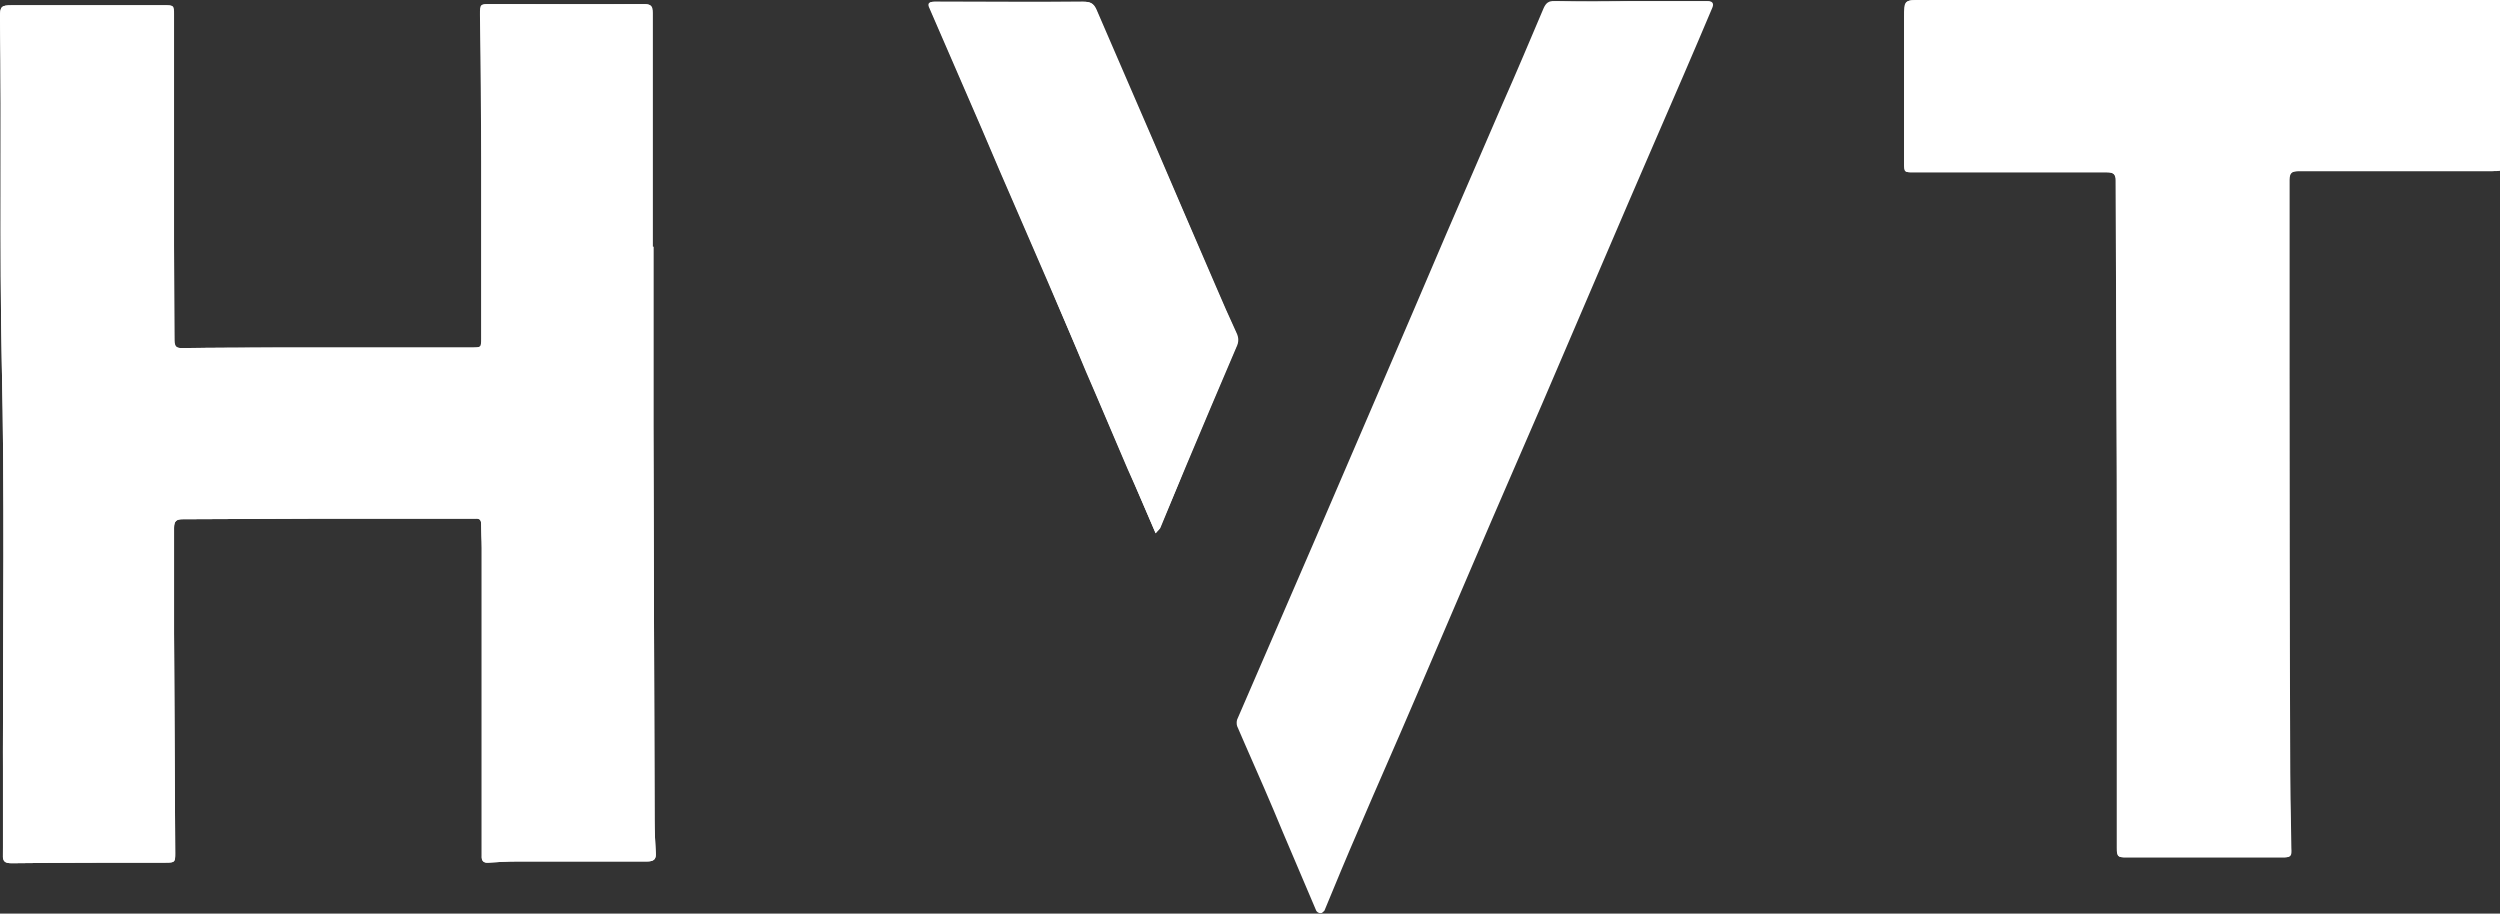 <?xml version="1.0" encoding="utf-8"?>
<!-- Generator: Adobe Illustrator 26.3.1, SVG Export Plug-In . SVG Version: 6.00 Build 0)  -->
<svg version="1.1" id="Layer_1" xmlns="http://www.w3.org/2000/svg" xmlns:xlink="http://www.w3.org/1999/xlink" x="0px" y="0px"
	 viewBox="0 0 426.6 155.9" style="enable-background:new 0 0 426.6 155.9;" xml:space="preserve">
<rect x="0" y="0" width="426.6" height="155.9" fill="#333333" stroke="none"/>
<style type="text/css">
	.st0{fill:#FFFFFF;}
</style>
<g>
	<path class="st0" d="M111.5,42.1c0,0-0.1,0-0.1,0c0-13.3,0-26.6,0-39.9c0-1.2-0.3-1.5-1.5-1.5c-8.7,0.1-17.4,0-26.1,0
		c-1.8,0-1.8,0-1.8,1.8c0.1,8.4,0.2,16.8,0.2,25.2c0,10,0,20,0,30c0,1.6,0,1.6-1.7,1.6c-10.8,0-21.7,0-32.5,0
		c-5.6,0-11.3,0.1-16.9,0.1c-0.9,0-1.3-0.2-1.3-1.3c0-5.4-0.1-10.8-0.1-16.2c0-13.1,0-26.3,0-39.4c0-1.6,0-1.6-1.7-1.6
		c-8.6,0-17.3,0-25.9,0C0.2,0.9,0,1.1,0,3c0.3,19.6-0.1,39.2,0.3,58.8c0.5,22.2,0.2,44.4,0.2,66.6c0,5.8,0,11.6,0,17.4
		c0,1.2,0.3,1.5,1.5,1.5c8.8-0.1,17.5-0.1,26.3-0.1c1.6,0,1.6-0.1,1.6-1.6c-0.1-12.5-0.1-25.1-0.2-37.6c0-6,0-11.9,0-17.9
		c0-1.2,0.4-1.5,1.5-1.5c8,0,15.9-0.1,23.9-0.1c7.8,0,15.7,0,23.5,0c0.9,0,1.8,0,2.6,0c0.7,0,0.9,0.3,0.9,0.9c0,1.4,0.1,2.7,0.1,4.1
		c0,17.3,0,34.6,0,51.9c0,0.2,0,0.4,0,0.6c-0.1,0.8,0.2,1.3,1.2,1.2c1.6-0.1,3.2-0.2,4.8-0.2c7.4,0,14.8,0,22.2,0
		c1.2,0,1.6-0.4,1.5-1.5c-0.1-1.8-0.2-3.7-0.2-5.5c-0.1-22.5-0.1-45.1-0.2-67.6C111.5,62.3,111.5,52.2,111.5,42.1z M426.6,0
		c-0.5,0-1,0-1.4,0c-15.6,0-31.2,0-46.8,0c-16.8,0-33.6,0-50.4,0C325,0,325,0,325,3c0,8.3,0,16.5,0,24.8c0,1.6,0,1.6,1.6,1.6
		c11,0,22,0,33,0c1.1,0,1.5,0.4,1.5,1.4c0,21.2,0.1,42.4,0.2,63.6c0,16.8,0,33.6,0,50.3c0,1.5,0.1,1.6,1.6,1.6c8.9,0,17.7,0,26.6,0
		c1.4,0,1.6-0.1,1.5-1.6c-0.1-5.7-0.2-11.4-0.2-17.1c-0.1-21.6-0.1-43.2-0.1-64.8c0-10.7,0-21.4,0-32.1c0-1.2,0.4-1.5,1.6-1.5
		c11,0,22.1,0,33.1,0c0.4,0,0.9,0,1.3-0.1C426.6,19.4,426.6,9.8,426.6,0z M278.3,0.2C278.3,0.2,278.3,0.2,278.3,0.2
		c-4.2,0.1-8.5,0.1-12.7,0c-1,0-1.5,0.4-1.9,1.2c-2.3,5.5-4.7,10.9-7,16.3c-3.2,7.4-6.4,14.8-9.6,22.2c-3.8,8.8-7.6,17.7-11.4,26.6
		c-3.7,8.6-7.4,17.2-11.1,25.8c-4.4,10.2-8.8,20.3-13.2,30.5c-0.1,0.3-0.2,0.8,0,1.1c0.4,1,0.9,2,1.3,3c2.2,5,4.3,10.1,6.5,15.1
		c1.9,4.5,3.8,8.9,5.7,13.4c0.1,0.2,0.4,0.4,0.6,0.4c0.1,0,0.4-0.3,0.5-0.4c1.9-4.6,3.8-9.2,5.8-13.8c3.2-7.5,6.5-14.9,9.7-22.4
		c3.4-7.9,6.8-15.9,10.2-23.8c3.8-8.9,7.7-17.8,11.5-26.6c3.4-7.9,6.8-15.9,10.2-23.8c3-7,6-14,9-20.9c3.3-7.6,6.6-15.2,9.8-22.8
		c0.3-0.7,0-1.1-0.7-1.1C287,0.2,282.6,0.2,278.3,0.2z M197.2,91c0.3-0.4,0.6-0.6,0.7-0.9c1.5-3.5,3-7,4.4-10.6
		c2.9-6.8,5.7-13.6,8.6-20.3c0.4-0.8,0.3-1.6,0-2.4c-1.2-2.6-2.3-5.2-3.5-7.9c-3.6-8.4-7.2-16.8-10.8-25.1
		c-3.2-7.4-6.5-14.8-9.6-22.2c-0.5-1.1-1.1-1.3-2.2-1.3c-8.5,0-16.9,0-25.4,0c-0.9,0-1.2,0.3-0.8,1.1c2.4,5.5,4.8,11.1,7.2,16.6
		c2.2,5,4.3,10.1,6.5,15.1c2.2,5,4.3,10,6.5,15c2.2,5.1,4.4,10.2,6.5,15.3c2.4,5.5,4.7,11,7.1,16.6C194,83.5,195.5,87.1,197.2,91z"
		/>
	<path class="st0" d="M111.5,42.1c0,10.1,0,20.2,0,30.3c0.1,22.5,0.1,45.1,0.2,67.6c0,1.8,0.1,3.7,0.2,5.5c0.1,1.2-0.4,1.5-1.5,1.5
		c-7.4,0-14.8,0-22.2,0c-1.6,0-3.2,0.1-4.8,0.2c-0.9,0.1-1.2-0.3-1.2-1.2c0-0.2,0-0.4,0-0.6c0-17.3,0-34.6,0-51.9
		c0-1.4-0.1-2.7-0.1-4.1c0-0.7-0.3-1-0.9-0.9c-0.9,0-1.8,0-2.6,0c-7.8,0-15.7,0-23.5,0c-8,0-15.9,0.1-23.9,0.1
		c-1.1,0-1.5,0.3-1.5,1.5c0,6,0,11.9,0,17.9c0.1,12.5,0.1,25.1,0.2,37.6c0,1.5-0.1,1.6-1.6,1.6c-8.8,0-17.5,0-26.3,0.1
		c-1.2,0-1.6-0.3-1.5-1.5c0.1-5.8,0-11.6,0-17.4c0-22.2,0.3-44.4-0.2-66.6C-0.1,42.2,0.3,22.6,0,3c0-1.9,0.2-2.1,2-2.1
		c8.6,0,17.3,0,25.9,0c1.7,0,1.7,0,1.7,1.6c0,13.1,0,26.3,0,39.4c0,5.4,0.1,10.8,0.1,16.2c0,1.1,0.4,1.3,1.3,1.3
		c5.6-0.1,11.3-0.1,16.9-0.1c10.8,0,21.7,0,32.5,0c1.7,0,1.7,0,1.7-1.6c0-10,0-20,0-30c0-8.4-0.1-16.8-0.2-25.2c0-1.8,0-1.8,1.8-1.8
		c8.7,0,17.4,0,26.1,0c1.2,0,1.5,0.3,1.5,1.5c0,13.3,0,26.6,0,39.9C111.4,42.1,111.4,42.1,111.5,42.1z"/>
	<path class="st0" d="M426.6,0c0,9.8,0,19.4,0,29.1c-0.5,0-0.9,0.1-1.3,0.1c-11,0-22.1,0-33.1,0c-1.2,0-1.6,0.3-1.6,1.5
		c0,10.7,0,21.4,0,32.1c0,21.6,0.1,43.2,0.1,64.8c0,5.7,0.1,11.4,0.2,17.1c0,1.5-0.1,1.6-1.5,1.6c-8.9,0-17.7,0-26.6,0
		c-1.4,0-1.6-0.1-1.6-1.6c0-16.8,0-33.6,0-50.3c0-21.2-0.1-42.4-0.2-63.6c0-1.1-0.4-1.4-1.5-1.4c-11,0-22,0-33,0
		c-1.6,0-1.6,0-1.6-1.6c0-8.3,0-16.5,0-24.8c0-3,0-3,3.1-3c16.8,0,33.6,0,50.4,0c15.6,0,31.2,0,46.8,0C425.6,0,426,0,426.6,0z"/>
	<path class="st0" d="M278.3,0.2c4.3,0,8.6,0,12.9,0c0.8,0,1.1,0.4,0.7,1.1c-3.3,7.6-6.6,15.2-9.8,22.8c-3,7-6.1,13.9-9,20.9
		c-3.4,7.9-6.8,15.9-10.2,23.8c-3.8,8.9-7.7,17.8-11.5,26.6c-3.4,7.9-6.8,15.9-10.2,23.8c-3.2,7.5-6.5,14.9-9.7,22.4
		c-2,4.6-3.8,9.2-5.8,13.8c-0.1,0.2-0.3,0.5-0.5,0.4c-0.2,0-0.5-0.2-0.6-0.4c-1.9-4.5-3.8-8.9-5.7-13.4c-2.1-5.1-4.3-10.1-6.5-15.1
		c-0.4-1-0.9-2-1.3-3c-0.1-0.3-0.1-0.8,0-1.1c4.4-10.2,8.8-20.3,13.2-30.5c3.7-8.6,7.4-17.2,11.1-25.8c3.8-8.8,7.6-17.7,11.4-26.6
		c3.2-7.4,6.4-14.8,9.6-22.2c2.4-5.4,4.7-10.9,7-16.3c0.4-0.9,0.9-1.3,1.9-1.2C269.9,0.3,274.1,0.2,278.3,0.2
		C278.3,0.2,278.3,0.2,278.3,0.2z"/>
	<path class="st0" d="M197.2,91c-1.6-3.8-3.2-7.4-4.7-11c-2.4-5.5-4.7-11-7.1-16.6c-2.2-5.1-4.4-10.2-6.5-15.3c-2.2-5-4.3-10-6.5-15
		c-2.2-5-4.3-10.1-6.5-15.1c-2.4-5.6-4.8-11.1-7.2-16.6c-0.3-0.8-0.1-1.1,0.8-1.1c8.5,0,16.9,0.1,25.4,0c1.1,0,1.7,0.2,2.2,1.3
		c3.2,7.4,6.4,14.8,9.6,22.2c3.6,8.4,7.2,16.8,10.8,25.1c1.1,2.6,2.3,5.3,3.5,7.9c0.4,0.8,0.4,1.6,0,2.4c-2.9,6.8-5.8,13.6-8.6,20.3
		c-1.5,3.5-2.9,7-4.4,10.6C197.8,90.4,197.5,90.6,197.2,91z"/>
</g>
</svg>

